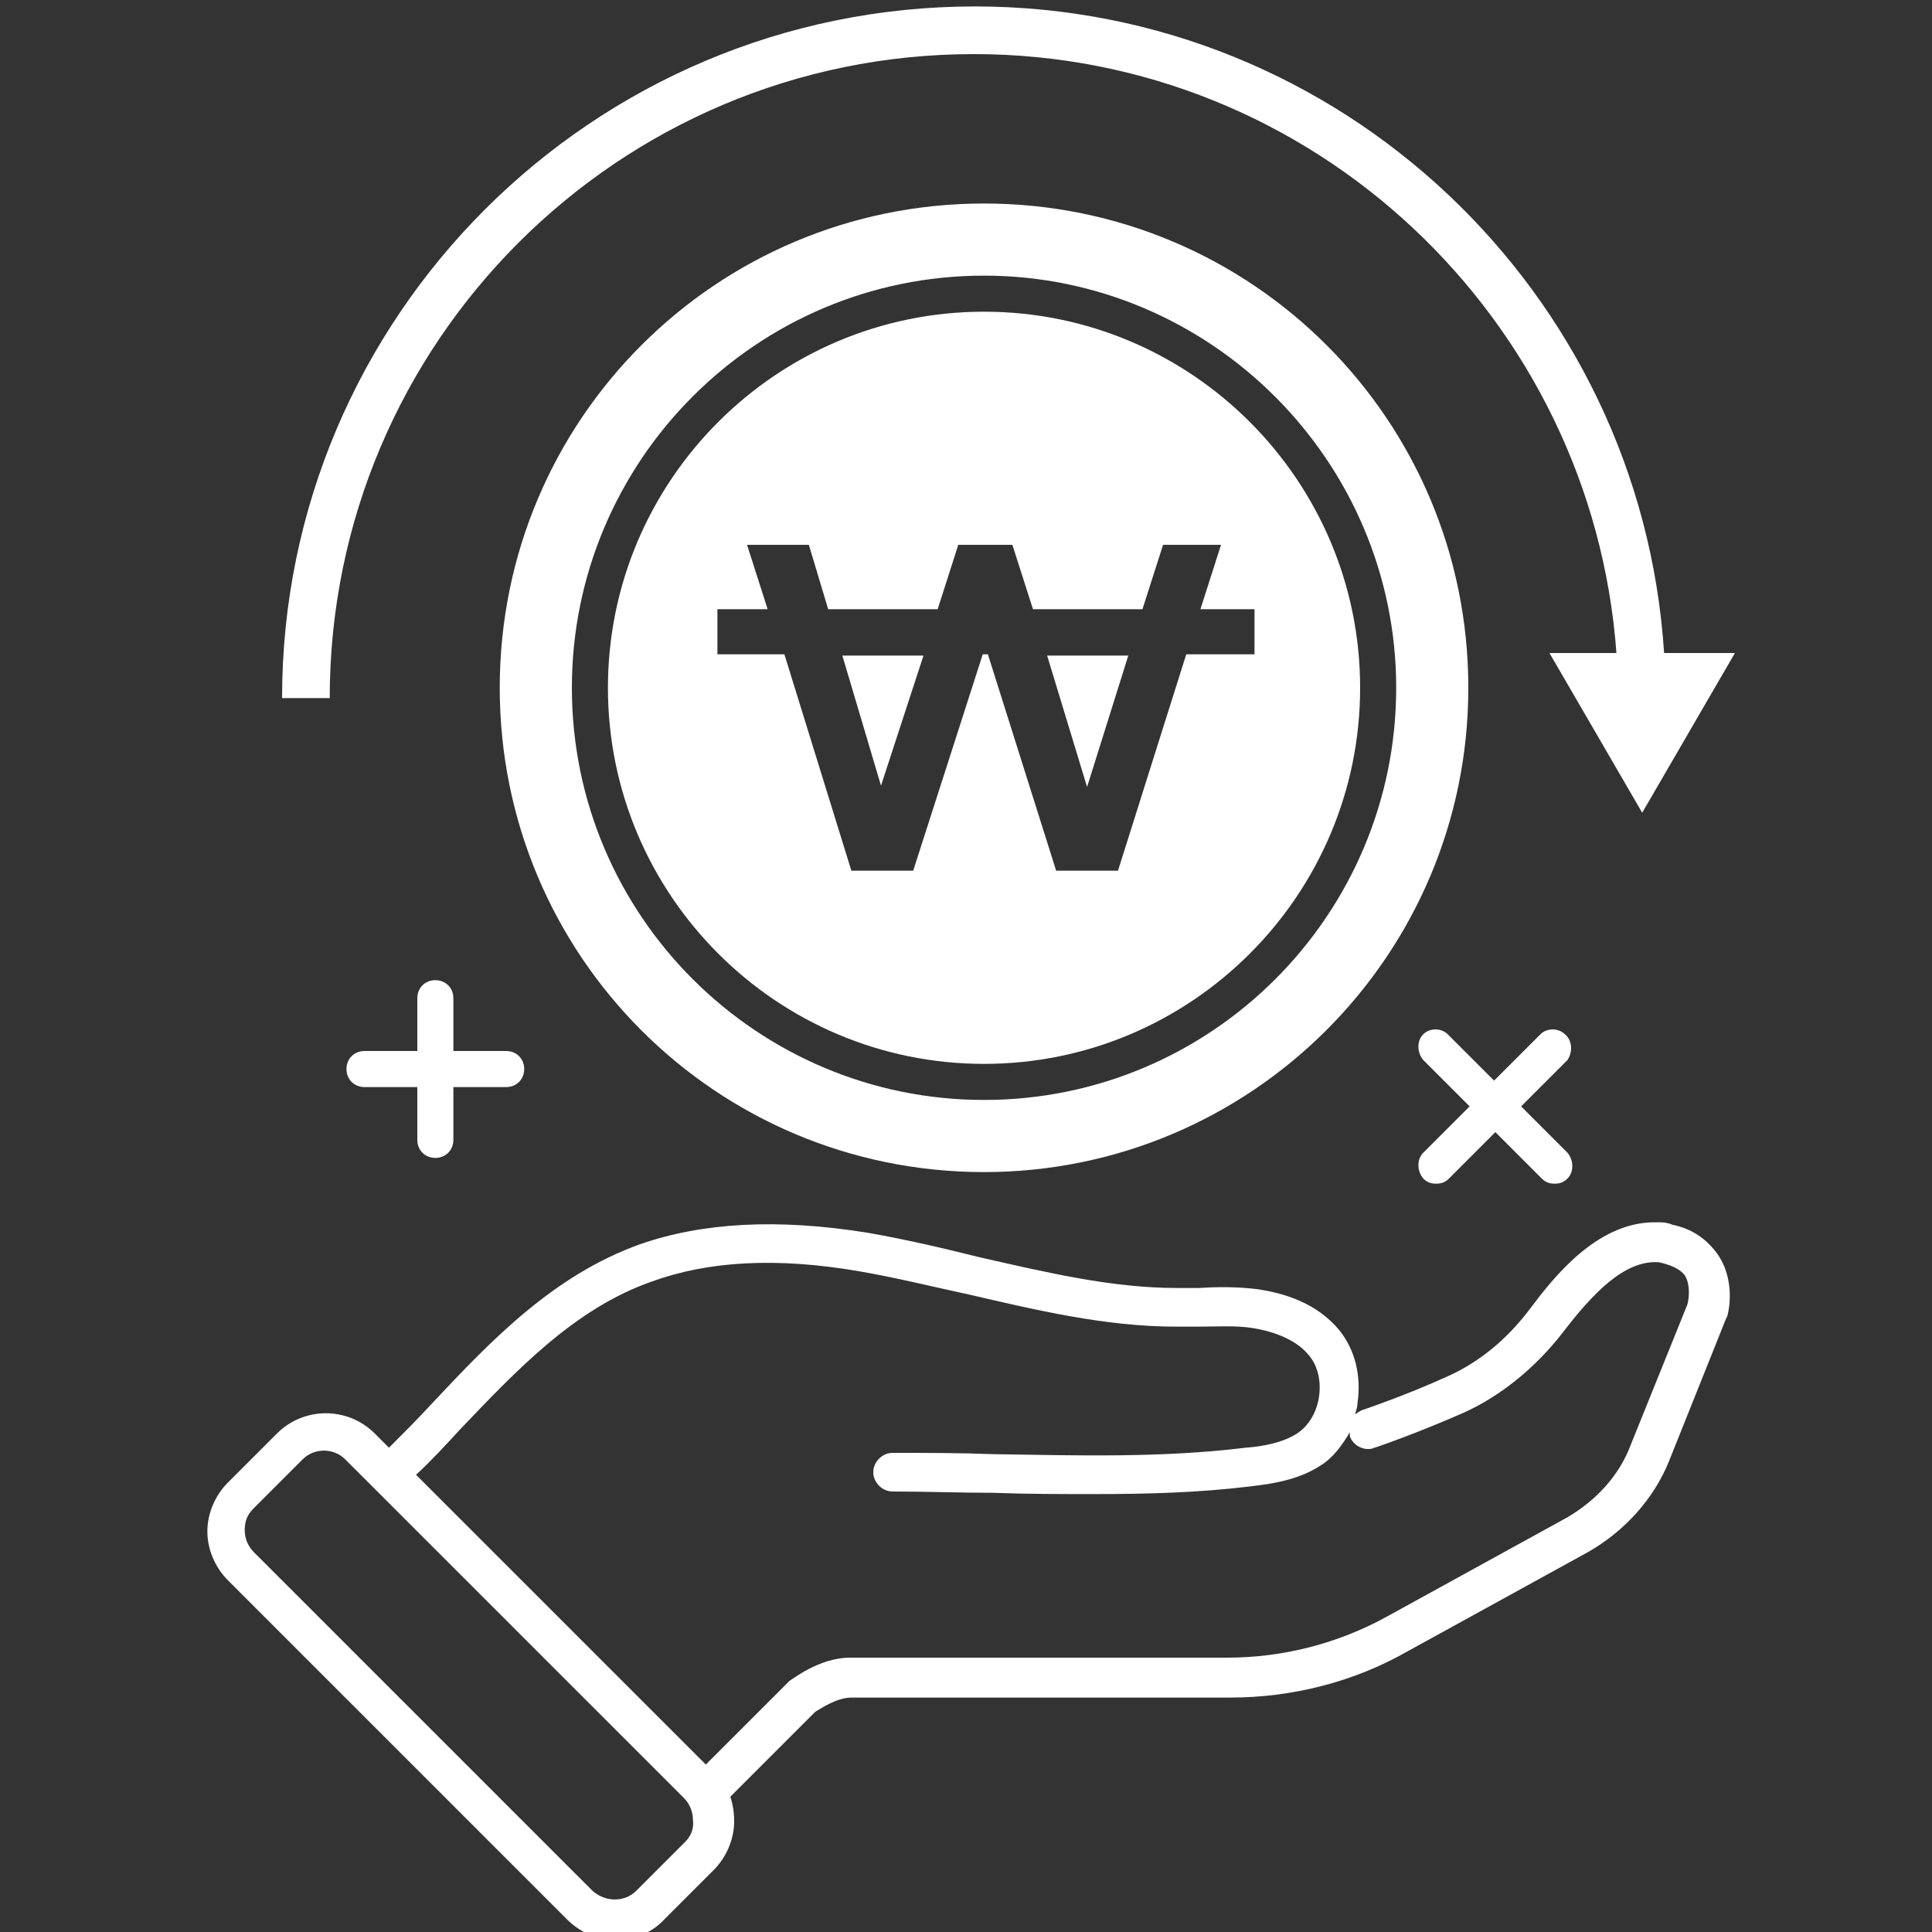 <?xml version="1.0" encoding="utf-8"?>
<!-- Generator: Adobe Illustrator 27.3.1, SVG Export Plug-In . SVG Version: 6.00 Build 0)  -->
<svg version="1.1" id="레이어_1" xmlns="http://www.w3.org/2000/svg" xmlns:xlink="http://www.w3.org/1999/xlink" x="0px"
	 y="0px" viewBox="0 0 150 150" style="enable-background:new 0 0 150 150;" xml:space="preserve">
<rect x="0" y="0" width="150" height="150" fill="#333333" stroke="none"/>
<style type="text/css">
	.st0{fill:#FFFFFF;}
</style>
<path class="st0" d="M129.9,95.1c-0.1,0-0.2-0.1-0.3-0.1c-0.3-0.1-0.6-0.1-1-0.1c0,0-0.1,0-0.1,0c-0.1,0-0.2,0-0.2,0
	c-4.4,0.1-7.7,4.3-9.5,6.7c-1.8,2.4-4,4.2-6.5,5.3c-3.3,1.5-6.6,2.6-6.6,2.6c-0.2,0.1-0.3,0.2-0.5,0.3c0.1-0.3,0.2-0.6,0.2-0.9
	c0.3-2.1-0.2-4.1-1.4-5.6c-1.8-2.2-4.4-2.9-6.3-3.2c-1.6-0.2-3.1-0.2-4.6-0.1c-0.6,0-1.1,0-1.7,0c-5.1,0-10.1-1.2-15.4-2.4
	c-2.8-0.7-5.8-1.4-8.7-1.9c-6.9-1.1-12.7-0.8-17.6,0.9c-6.7,2.4-11.5,7.4-16.1,12.3c-1.1,1.2-2.2,2.3-3.4,3.5l-1.1-1.1
	c-2.1-2.1-5.5-2.1-7.6,0l-3.8,3.8c-1,1-1.6,2.4-1.6,3.8c0,1.4,0.6,2.8,1.6,3.8l26.3,26.3c1.1,1.1,2.4,1.6,3.8,1.6
	c1.4,0,2.8-0.5,3.8-1.6l3.8-3.8c1-1,1.6-2.4,1.6-3.8c0-0.7-0.1-1.3-0.3-1.9l6.6-6.6c0.5-0.3,1.7-1.1,2.8-1.1h29.4
	c4.8,0,9.6-1.2,13.8-3.6l14-7.7c2.8-1.6,5.1-4.1,6.3-7.1l4.4-11l0.1-0.2c0.1-0.3,0.7-2.8-0.8-4.9C132.4,96.1,131.3,95.4,129.9,95.1
	 M53.2,143l-3.8,3.8c-0.9,0.9-2.4,0.9-3.4,0l-26.3-26.3c-0.4-0.4-0.7-1-0.7-1.7s0.2-1.2,0.7-1.7l3.8-3.8c0.9-0.9,2.4-0.9,3.3,0
	l26.3,26.3c0.4,0.4,0.7,1,0.7,1.7C53.9,142,53.6,142.6,53.2,143 M131,101.3l-4.4,10.9c-0.9,2.4-2.7,4.3-4.9,5.6l-14,7.7
	c-3.8,2.1-8.1,3.2-12.4,3.2H66c-2.4,0-4.5,1.7-4.7,1.8l-6.5,6.5l-22.5-22.5c1.2-1.1,2.3-2.3,3.4-3.5c4.4-4.6,8.9-9.4,14.9-11.5
	c4.4-1.6,9.7-1.9,16.1-0.8c2.9,0.5,5.7,1.2,8.5,1.8c5.2,1.2,10.6,2.5,16.1,2.5c0.6,0,1.2,0,1.8,0c1.4,0,2.8-0.1,4.1,0.1
	c1.9,0.3,3.5,1,4.4,2.1c0.7,0.8,1,2,0.8,3.3c-0.2,1.2-0.8,2.2-1.7,2.8c-1.1,0.7-2.6,1-4,1.1c-6.5,0.8-13.1,0.6-19.6,0.5
	c-2.6-0.1-5.2-0.1-7.8-0.1c-0.8,0-1.5,0.7-1.5,1.5c0,0.8,0.7,1.5,1.5,1.5c2.6,0,5.2,0.1,7.8,0.1c2.6,0.1,5.2,0.1,7.8,0.1
	c4.1,0,8.1-0.1,12.2-0.6c1.7-0.2,3.7-0.5,5.4-1.6c1-0.6,1.7-1.6,2.3-2.6c0,0.1,0,0.2,0,0.3c0.2,0.6,0.8,1,1.4,1c0.2,0,0.3,0,0.5-0.1
	c0.1,0,3.5-1.2,6.9-2.7c2.9-1.3,5.6-3.5,7.7-6.2c2.3-3,4.8-5.7,7.5-5.5c0.9,0.2,1.6,0.5,2,1C131.3,99.8,131.1,101,131,101.3"/>
<path class="st0" d="M76.4,82.6c16.1,0,29.2-13.1,29.2-29.2c0-16.1-13.1-29.2-29.2-29.2c-16.1,0-29.2,13.1-29.2,29.2
	C47.2,69.5,60.3,82.6,76.4,82.6 M55.4,47.3h4.2l-1.6-5h4.8l1.5,5h8.5l1.6-5h4.2l1.6,5h8.5l1.6-5h4.5l-1.6,5h4.2v3.5h-5.3l-5.3,16.8
	H82l-5.3-16.8h-0.4l-5.4,16.8h-4.8l-5.2-16.8h-5.2V47.3z"/>
<polygon class="st0" points="71.7,50.9 65.4,50.9 68.4,61 "/>
<polygon class="st0" points="87.6,50.9 81.3,50.9 84.4,61.1 "/>
<path class="st0" d="M76.4,91C97.1,91,114,74.2,114,53.4c0-20.8-16.8-37.6-37.6-37.6c-20.8,0-37.6,16.8-37.6,37.6
	C38.8,74.2,55.6,91,76.4,91 M76.4,21.4c17.6,0,32,14.4,32,32c0,17.6-14.3,32-32,32c-17.6,0-32-14.3-32-32
	C44.4,35.8,58.7,21.4,76.4,21.4"/>
<path class="st0" d="M33.8,89.9c0.8,0,1.4-0.6,1.4-1.4v-4.1h4.1c0.8,0,1.4-0.6,1.4-1.4c0-0.8-0.6-1.4-1.4-1.4h-4.1v-4.1
	c0-0.8-0.6-1.4-1.4-1.4c-0.8,0-1.4,0.6-1.4,1.4v4.1h-4.1c-0.8,0-1.4,0.6-1.4,1.4c0,0.8,0.6,1.4,1.4,1.4h4.1v4.1
	C32.4,89.3,33,89.9,33.8,89.9"/>
<path class="st0" d="M121.5,80.3c-0.5-0.5-1.4-0.5-1.9,0l-3.6,3.6l-3.6-3.6c-0.5-0.5-1.4-0.5-1.9,0c-0.5,0.5-0.5,1.4,0,2l3.6,3.6
	l-3.6,3.6c-0.5,0.5-0.5,1.4,0,2c0.3,0.3,0.6,0.4,1,0.4c0.4,0,0.7-0.1,1-0.4l3.6-3.6l3.6,3.6c0.3,0.3,0.6,0.4,1,0.4
	c0.4,0,0.7-0.1,1-0.4c0.5-0.5,0.5-1.4,0-2l-3.6-3.6l3.6-3.6C122.1,81.7,122.1,80.8,121.5,80.3"/>
<path class="st0" d="M75.6,4.2c26.4,0,48,20.6,49.9,46.5h-5.2l3.6,6.2l3.6,6.2l3.6-6.2l3.6-6.2h-5.5c-1.8-28-25.1-50.2-53.5-50.2
	C46,0.5,21.9,24.6,21.9,54.2h3.7C25.6,26.6,48,4.2,75.6,4.2"/>
</svg>
